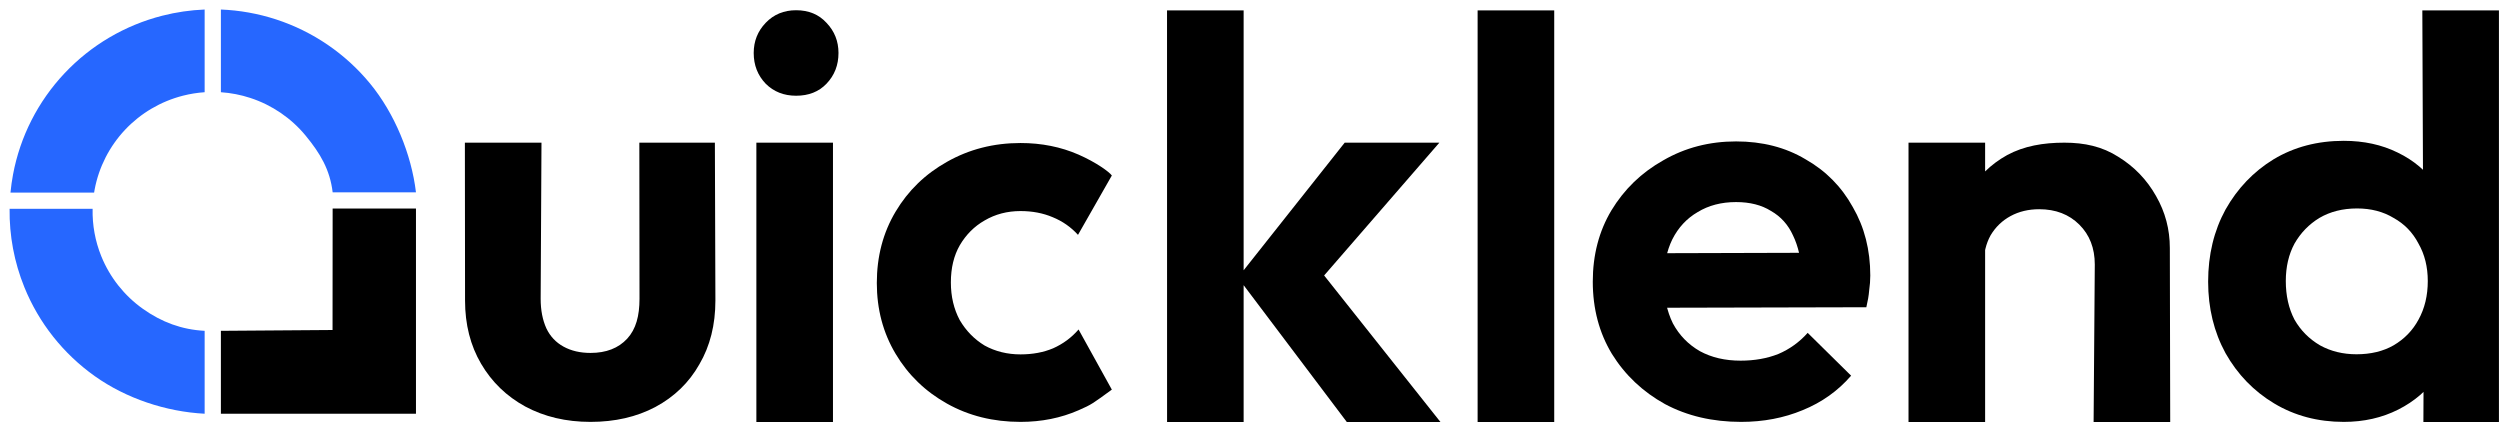 <svg width="106" height="18" viewBox="0 0 106 18" fill="none" xmlns="http://www.w3.org/2000/svg">
<g clip-path="url(#clip0_0_115)">
<path fill-rule="evenodd" clip-rule="evenodd" d="M9.366 17.542H14.096V17.542H17.637V17.542V13.965V8.841H14.104L14.1 13.992L9.366 14.027V17.542Z" fill="black"/>
<path fill-rule="evenodd" clip-rule="evenodd" d="M17.637 8.155C17.444 6.533 16.729 4.804 15.689 3.54C14.649 2.276 13.268 1.334 11.708 0.824C10.947 0.576 10.159 0.435 9.366 0.404V3.91C9.788 3.939 10.206 4.019 10.611 4.152C11.534 4.453 12.35 5.01 12.965 5.758C13.58 6.506 13.99 7.196 14.105 8.155H17.637ZM8.677 3.91V0.404C8.075 0.428 7.474 0.515 6.885 0.665C5.294 1.07 3.853 1.919 2.732 3.112C1.61 4.304 0.854 5.791 0.553 7.396C0.505 7.652 0.469 7.909 0.444 8.167H3.99C3.997 8.124 4.004 8.082 4.012 8.039C4.19 7.089 4.638 6.21 5.301 5.504C5.965 4.799 6.817 4.297 7.758 4.057C8.06 3.98 8.368 3.931 8.677 3.91ZM1.032 12.175C0.602 11.115 0.392 9.985 0.407 8.853H3.927C3.911 9.539 4.035 10.224 4.295 10.866C4.659 11.762 5.271 12.536 6.062 13.097C6.852 13.658 7.707 13.977 8.677 14.027V17.542C7.038 17.457 5.354 16.896 4.018 15.948C2.682 14.999 1.645 13.69 1.032 12.175Z" fill="#2667FF"/>
<path d="M25.038 17.888C24.001 17.888 23.078 17.67 22.269 17.235C21.475 16.8 20.852 16.196 20.398 15.423C19.945 14.65 19.718 13.756 19.718 12.741L19.711 6.049H22.959L22.924 12.669C22.924 13.152 23.006 13.571 23.167 13.925C23.329 14.264 23.572 14.521 23.896 14.698C24.22 14.876 24.601 14.964 25.038 14.964C25.702 14.964 26.22 14.763 26.593 14.36C26.965 13.957 27.115 13.394 27.115 12.669L27.108 6.049H30.311L30.333 12.741C30.333 13.772 30.107 14.674 29.653 15.447C29.216 16.221 28.593 16.825 27.783 17.259C26.989 17.678 26.074 17.888 25.038 17.888Z" fill="black"/>
<path d="M32.07 17.893V6.049H35.318V17.893H32.07ZM33.755 4.059C33.236 4.059 32.807 3.889 32.467 3.551C32.127 3.197 31.957 2.762 31.957 2.247C31.957 1.747 32.127 1.32 32.467 0.966C32.807 0.612 33.236 0.434 33.755 0.434C34.289 0.434 34.718 0.612 35.042 0.966C35.382 1.32 35.552 1.747 35.552 2.247C35.552 2.762 35.382 3.197 35.042 3.551C34.718 3.889 34.289 4.059 33.755 4.059Z" fill="black"/>
<path d="M43.27 17.888C42.114 17.888 41.075 17.63 40.153 17.113C39.231 16.597 38.505 15.894 37.974 15.002C37.442 14.111 37.177 13.11 37.177 11.999C37.177 10.873 37.442 9.864 37.974 8.973C38.505 8.081 39.231 7.378 40.153 6.861C41.09 6.33 42.129 6.064 43.27 6.064C44.16 6.064 44.981 6.228 45.731 6.556C46.48 6.885 47.031 7.287 47.142 7.441L45.707 9.958C45.41 9.63 45.051 9.379 44.629 9.207C44.223 9.035 43.77 8.949 43.27 8.949C42.708 8.949 42.2 9.082 41.747 9.348C41.309 9.598 40.958 9.95 40.692 10.404C40.442 10.842 40.317 11.366 40.317 11.976C40.317 12.57 40.442 13.102 40.692 13.571C40.958 14.025 41.309 14.384 41.747 14.65C42.2 14.9 42.708 15.026 43.27 15.026C43.785 15.026 44.246 14.94 44.653 14.768C45.074 14.58 45.434 14.314 45.731 13.97L47.142 16.52C46.318 17.118 46.296 17.148 45.731 17.395C44.981 17.723 44.16 17.888 43.27 17.888Z" fill="black"/>
<path d="M57.105 17.893L52.486 11.768L57.015 6.049H61.029L55.427 12.505L55.55 10.932L61.075 17.893H57.105ZM49.484 17.893L49.482 0.441H52.73V17.893H49.484Z" fill="black"/>
<path d="M62.651 17.893V0.441H65.899V17.893H62.651Z" fill="black"/>
<path d="M73.824 17.888C72.612 17.888 71.536 17.636 70.595 17.133C69.655 16.613 68.905 15.906 68.347 15.009C67.805 14.113 67.534 13.09 67.534 11.942C67.534 10.809 67.797 9.803 68.323 8.922C68.865 8.025 69.599 7.317 70.523 6.798C71.448 6.263 72.477 5.996 73.609 5.996C74.725 5.996 75.705 6.248 76.55 6.751C77.411 7.239 78.081 7.915 78.559 8.78C79.053 9.63 79.3 10.597 79.3 11.682C79.3 11.887 79.284 12.099 79.252 12.319C79.237 12.524 79.196 12.76 79.133 13.027L69.423 13.051V10.739L77.674 10.715L76.407 11.682C76.375 11.006 76.247 10.44 76.024 9.983C75.817 9.527 75.506 9.181 75.091 8.945C74.693 8.694 74.198 8.568 73.609 8.568C72.987 8.568 72.445 8.709 71.982 8.992C71.52 9.26 71.161 9.645 70.906 10.149C70.667 10.636 70.547 11.218 70.547 11.895C70.547 12.587 70.675 13.192 70.93 13.711C71.201 14.215 71.584 14.608 72.078 14.891C72.572 15.159 73.146 15.292 73.8 15.292C74.39 15.292 74.924 15.198 75.402 15.009C75.88 14.805 76.295 14.506 76.646 14.113L78.487 15.929C77.929 16.574 77.243 17.062 76.43 17.392C75.633 17.723 74.764 17.888 73.824 17.888Z" fill="black"/>
<path d="M88.769 17.893L88.819 11.215C88.819 10.522 88.6 9.958 88.163 9.524C87.726 9.089 87.159 8.871 86.463 8.871C86.009 8.871 85.604 8.968 85.248 9.161C84.892 9.354 84.608 9.628 84.398 9.983C84.204 10.337 84.106 10.748 84.106 11.215L82.868 10.587C82.868 9.668 83.062 8.871 83.451 8.195C83.856 7.502 84.406 6.962 85.102 6.576C85.815 6.189 86.638 6.049 87.529 6.049C88.387 6.049 89.135 6.213 89.815 6.648C90.495 7.067 91.03 7.623 91.418 8.315C91.807 8.992 92.001 9.725 92.001 10.514L92.017 17.893H88.769ZM80.921 17.893V6.049H84.169V17.893H80.921Z" fill="black"/>
<path d="M99.375 17.888C98.277 17.888 97.294 17.627 96.426 17.106C95.558 16.585 94.87 15.874 94.362 14.974C93.871 14.073 93.625 13.062 93.625 11.941C93.625 10.804 93.871 9.785 94.362 8.885C94.87 7.985 95.55 7.274 96.402 6.753C97.27 6.232 98.261 5.971 99.375 5.971C100.227 5.971 100.989 6.137 101.66 6.468C102.348 6.8 102.897 7.266 103.307 7.866C103.732 8.451 103.962 9.114 103.995 9.856V13.931C103.962 14.674 103.741 15.345 103.331 15.945C102.921 16.545 102.373 17.019 101.685 17.366C100.997 17.714 100.227 17.888 99.375 17.888ZM99.915 15.021C100.522 15.021 101.046 14.895 101.488 14.642C101.947 14.373 102.299 14.01 102.545 13.552C102.807 13.078 102.938 12.533 102.938 11.917C102.938 11.317 102.807 10.788 102.545 10.33C102.299 9.856 101.947 9.493 101.488 9.24C101.046 8.972 100.53 8.838 99.94 8.838C99.334 8.838 98.801 8.972 98.343 9.24C97.901 9.509 97.548 9.872 97.286 10.33C97.04 10.788 96.918 11.317 96.918 11.917C96.918 12.533 97.04 13.078 97.286 13.552C97.548 14.01 97.909 14.373 98.368 14.642C98.826 14.895 99.342 15.021 99.915 15.021ZM105.955 17.893H102.752L102.766 14.571L103.282 11.775L102.741 9.027L102.707 0.441H105.955V17.893Z" fill="black"/>
</g>
<defs>
<clipPath id="clip0_0_115">
<rect width="106" height="18" fill="white"/>
</clipPath>
</defs>
</svg>

